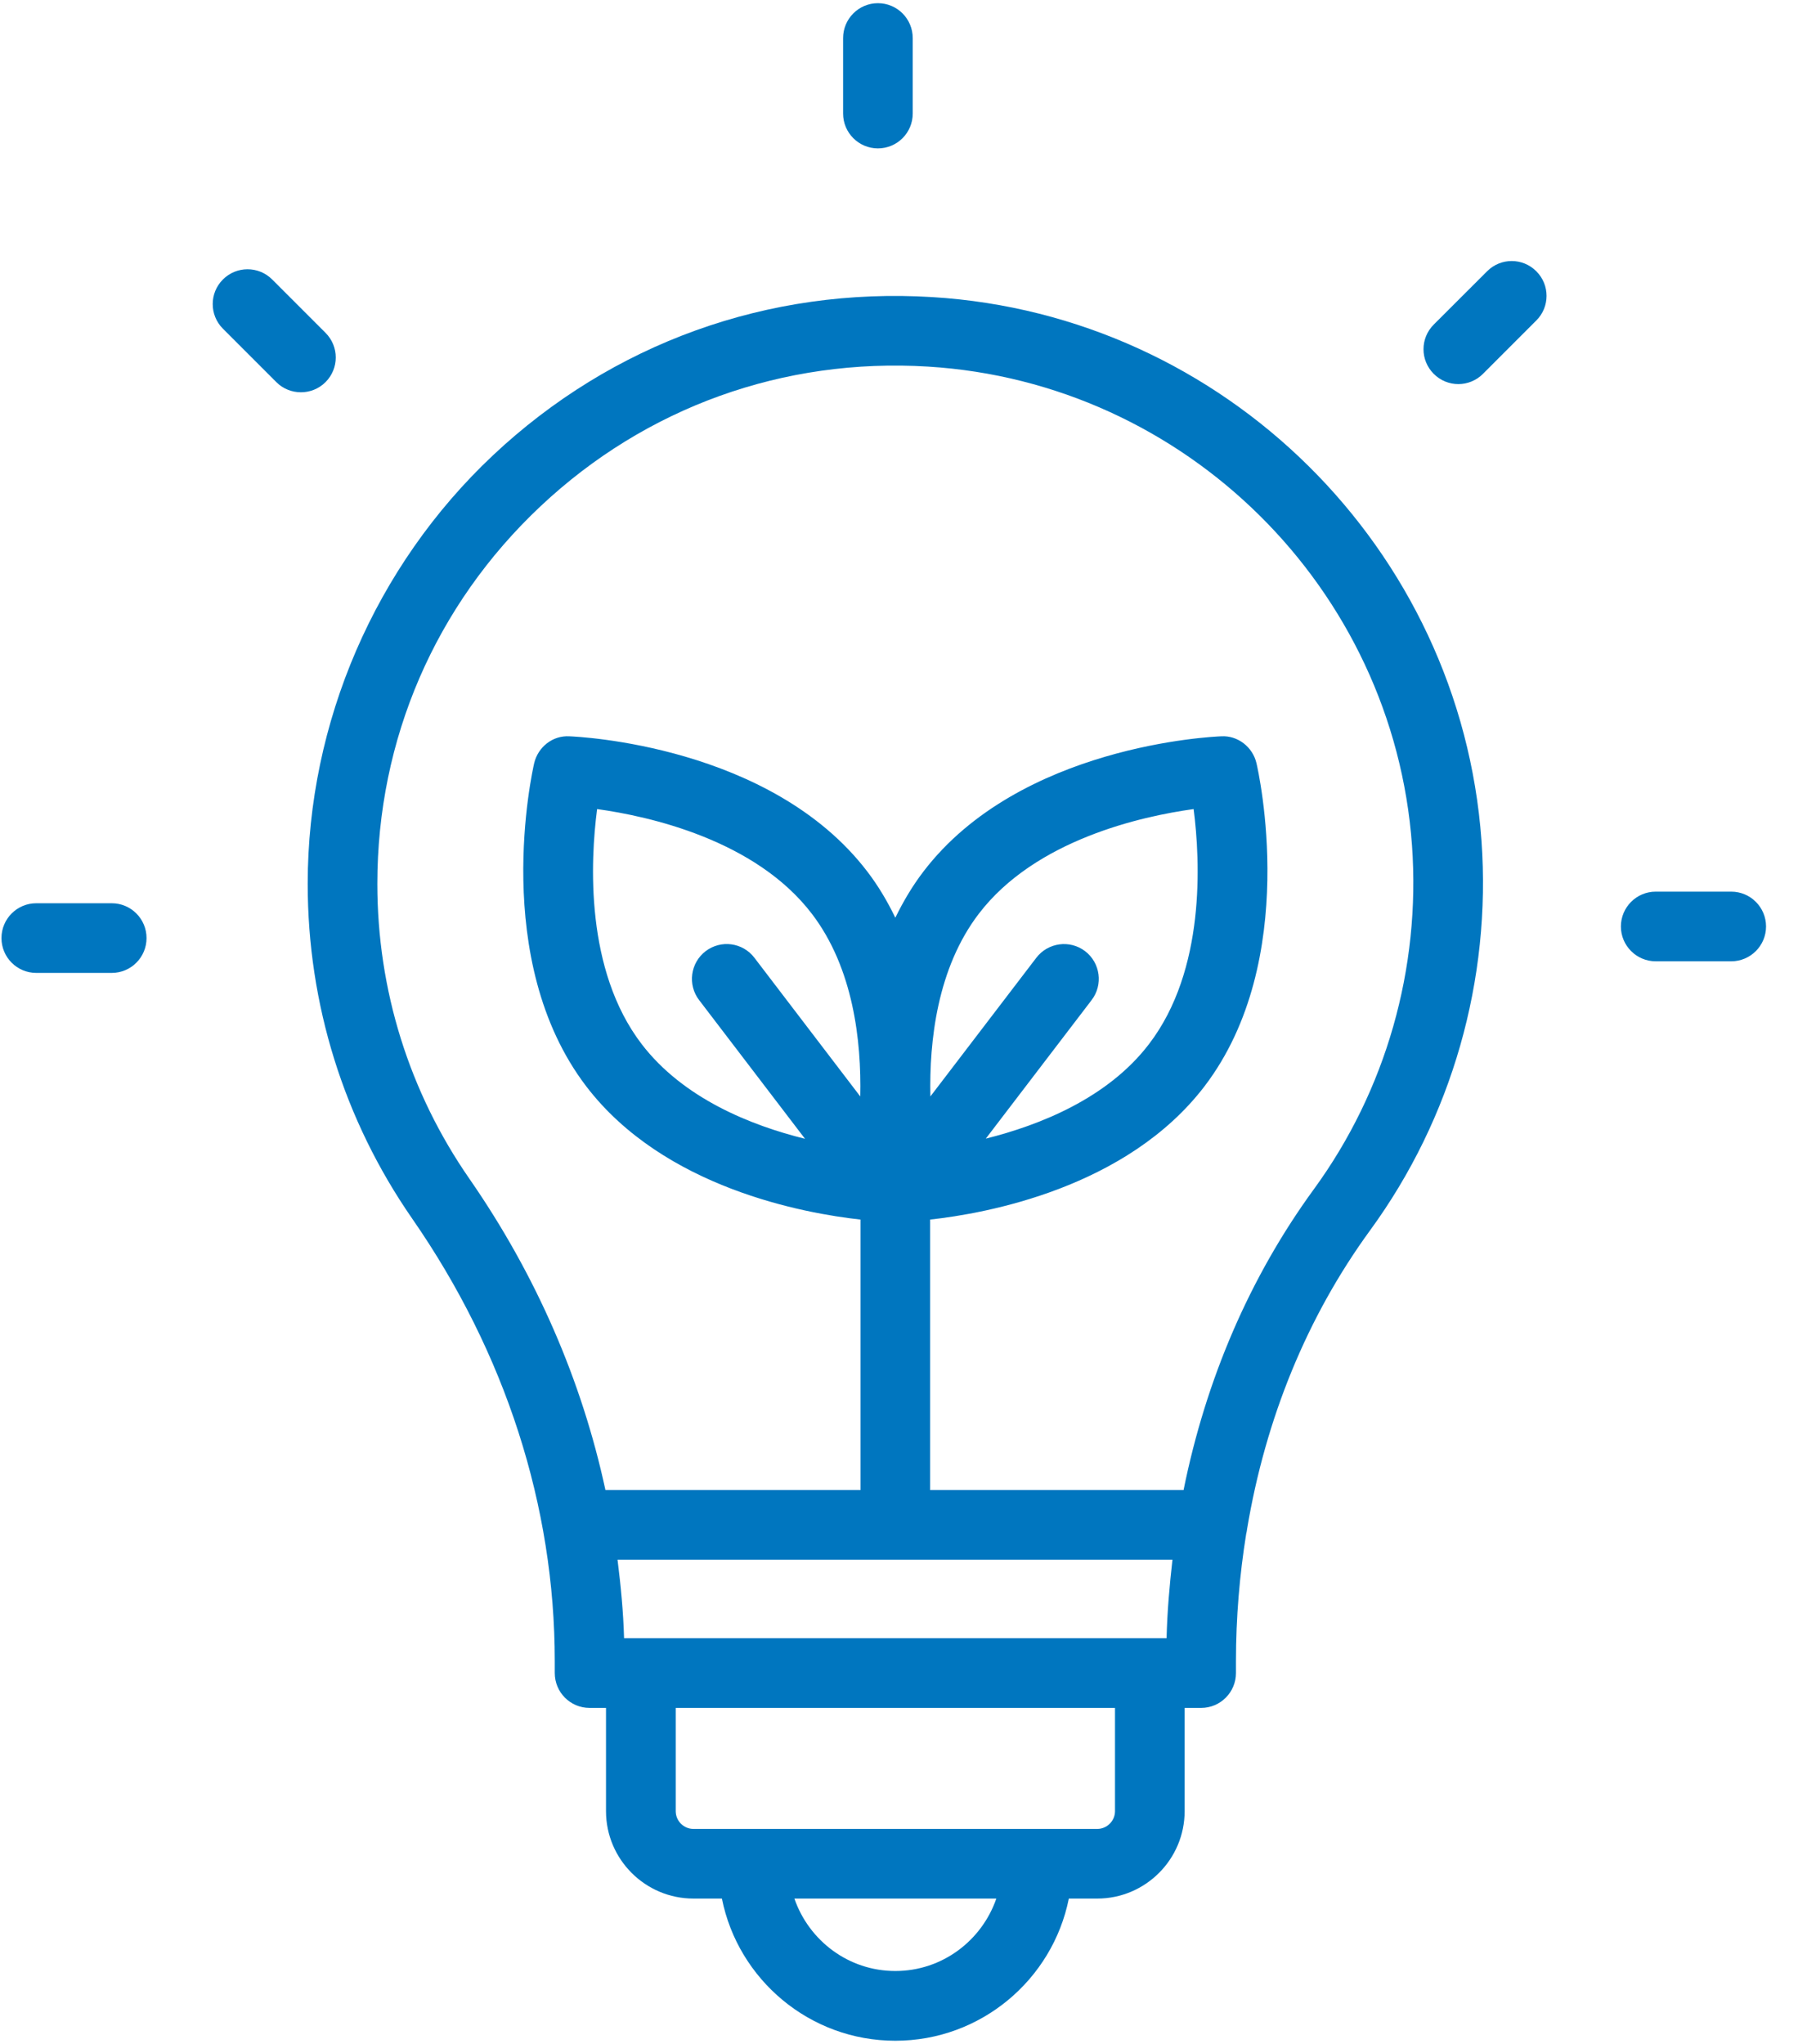 <?xml version="1.0" encoding="UTF-8"?>
<svg width="22px" height="25px" viewBox="0 0 22 25" version="1.1" xmlns="http://www.w3.org/2000/svg" xmlns:xlink="http://www.w3.org/1999/xlink">
    <!-- Generator: Sketch 54.1 (76490) - https://sketchapp.com -->
    <title>noun_Energy_1709679</title>
    <desc>Created with Sketch.</desc>
    <g id="Prototype" stroke="none" stroke-width="1" fill="none" fill-rule="evenodd">
        <g id="DRA_Home_scroll" transform="translate(-744, -3742)" fill="#0076BF">
            <g id="Group-17" transform="translate(730, 3380)">
                <g id="noun_Energy_1709679" transform="translate(14, 362)">
                    <g id="Group">
                        <path d="M8.485,23.222 L8.833,23.222 C9.031,24.212 9.907,24.961 10.955,24.961 C12.003,24.961 12.88,24.212 13.078,23.222 L13.426,23.222 C14.015,23.222 14.495,22.742 14.495,22.153 L14.495,20.89 L14.697,20.89 C14.932,20.89 15.123,20.699 15.123,20.463 L15.123,20.317 C15.123,19.786 15.167,19.267 15.248,18.762 C15.253,18.742 15.257,18.723 15.259,18.702 C15.485,17.352 15.991,16.109 16.764,15.049 C17.765,13.678 18.249,11.985 18.127,10.281 C17.87,6.711 14.982,3.853 11.409,3.634 C9.4,3.51 7.49,4.198 6.03,5.571 C4.591,6.925 3.765,8.835 3.765,10.81 C3.765,12.283 4.207,13.699 5.044,14.906 C6.185,16.551 6.788,18.422 6.788,20.317 L6.788,20.463 C6.788,20.699 6.978,20.89 7.214,20.89 L7.415,20.89 L7.415,22.153 C7.415,22.742 7.895,23.222 8.485,23.222 Z M11.976,11.177 C12.668,10.271 13.968,9.984 14.605,9.896 C14.687,10.534 14.752,11.864 14.06,12.769 C13.554,13.433 12.722,13.762 12.062,13.927 L13.357,12.232 C13.5,12.045 13.464,11.777 13.277,11.634 C13.09,11.492 12.823,11.528 12.68,11.715 L11.384,13.411 C11.369,12.731 11.469,11.841 11.976,11.177 Z M10.526,13.411 L9.231,11.715 C9.088,11.527 8.821,11.492 8.634,11.634 C8.447,11.777 8.411,12.045 8.554,12.232 L9.85,13.929 C9.191,13.766 8.36,13.436 7.85,12.769 C7.158,11.864 7.223,10.533 7.306,9.896 C7.942,9.984 9.243,10.272 9.934,11.177 C10.441,11.841 10.541,12.731 10.526,13.411 Z M14.346,19.077 C14.31,19.394 14.282,19.713 14.274,20.037 L14.069,20.037 L7.842,20.037 L7.636,20.037 C7.627,19.716 7.596,19.396 7.556,19.077 L14.346,19.077 Z M10.955,24.108 C10.382,24.108 9.898,23.736 9.72,23.222 L12.191,23.222 C12.013,23.736 11.529,24.108 10.955,24.108 Z M13.643,22.153 C13.643,22.272 13.545,22.37 13.426,22.37 L12.694,22.37 L9.217,22.37 L8.485,22.37 C8.365,22.37 8.268,22.272 8.268,22.153 L8.268,20.89 L13.643,20.89 L13.643,22.153 Z M4.617,10.81 C4.617,9.043 5.326,7.403 6.614,6.192 C7.901,4.982 9.586,4.375 11.356,4.484 C14.506,4.678 17.051,7.196 17.277,10.342 C17.384,11.845 16.958,13.338 16.076,14.546 C15.289,15.625 14.755,16.874 14.482,18.225 L11.381,18.225 L11.381,14.917 C12.064,14.842 13.785,14.533 14.738,13.287 C15.918,11.741 15.397,9.433 15.374,9.335 C15.328,9.137 15.145,8.994 14.943,9.006 C14.843,9.01 12.479,9.114 11.299,10.66 C11.162,10.839 11.05,11.03 10.955,11.225 C10.861,11.03 10.749,10.839 10.612,10.66 C9.431,9.114 7.067,9.01 6.967,9.006 C6.762,8.994 6.583,9.137 6.536,9.335 C6.514,9.433 5.993,11.741 7.173,13.287 C8.125,14.533 9.846,14.842 10.529,14.917 L10.529,18.225 L7.408,18.225 C7.12,16.89 6.563,15.6 5.745,14.42 C5.007,13.357 4.617,12.109 4.617,10.81 Z" id="Shape" fill-rule="nonzero"></path>
                        <path d="M11.168,1.389 L11.168,0.466 C11.168,0.23 10.978,0.039 10.742,0.039 C10.507,0.039 10.316,0.23 10.316,0.466 L10.316,1.389 C10.316,1.624 10.507,1.815 10.742,1.815 C10.978,1.815 11.168,1.624 11.168,1.389 Z" id="Path"></path>
                        <path d="M3.983,4.071 L3.33,3.418 C3.164,3.252 2.894,3.252 2.728,3.418 C2.561,3.584 2.561,3.854 2.728,4.021 L3.381,4.674 C3.464,4.757 3.573,4.798 3.682,4.798 C3.791,4.798 3.9,4.757 3.983,4.674 C4.15,4.507 4.15,4.238 3.983,4.071 Z" id="Path"></path>
                        <path d="M1.793,11.474 C1.793,11.239 1.603,11.048 1.367,11.048 L0.444,11.048 C0.208,11.048 0.018,11.239 0.018,11.474 C0.018,11.709 0.208,11.9 0.444,11.9 L1.367,11.9 C1.603,11.9 1.793,11.709 1.793,11.474 Z" id="Path"></path>
                        <path d="M20.259,10.906 C20.024,10.906 19.833,11.097 19.833,11.332 C19.833,11.567 20.024,11.758 20.259,11.758 L21.183,11.758 C21.418,11.758 21.609,11.567 21.609,11.332 C21.609,11.097 21.418,10.906 21.183,10.906 L20.259,10.906 Z" id="Path"></path>
                        <path d="M18.798,3.92 C18.965,3.754 18.965,3.484 18.798,3.318 C18.632,3.151 18.362,3.151 18.196,3.318 L17.543,3.97 C17.376,4.137 17.376,4.406 17.543,4.573 C17.626,4.656 17.735,4.698 17.844,4.698 C17.953,4.698 18.062,4.656 18.145,4.573 L18.798,3.92 Z" id="Path"></path>
                    </g>
                </g>
            </g>
        </g>
    </g>
</svg>